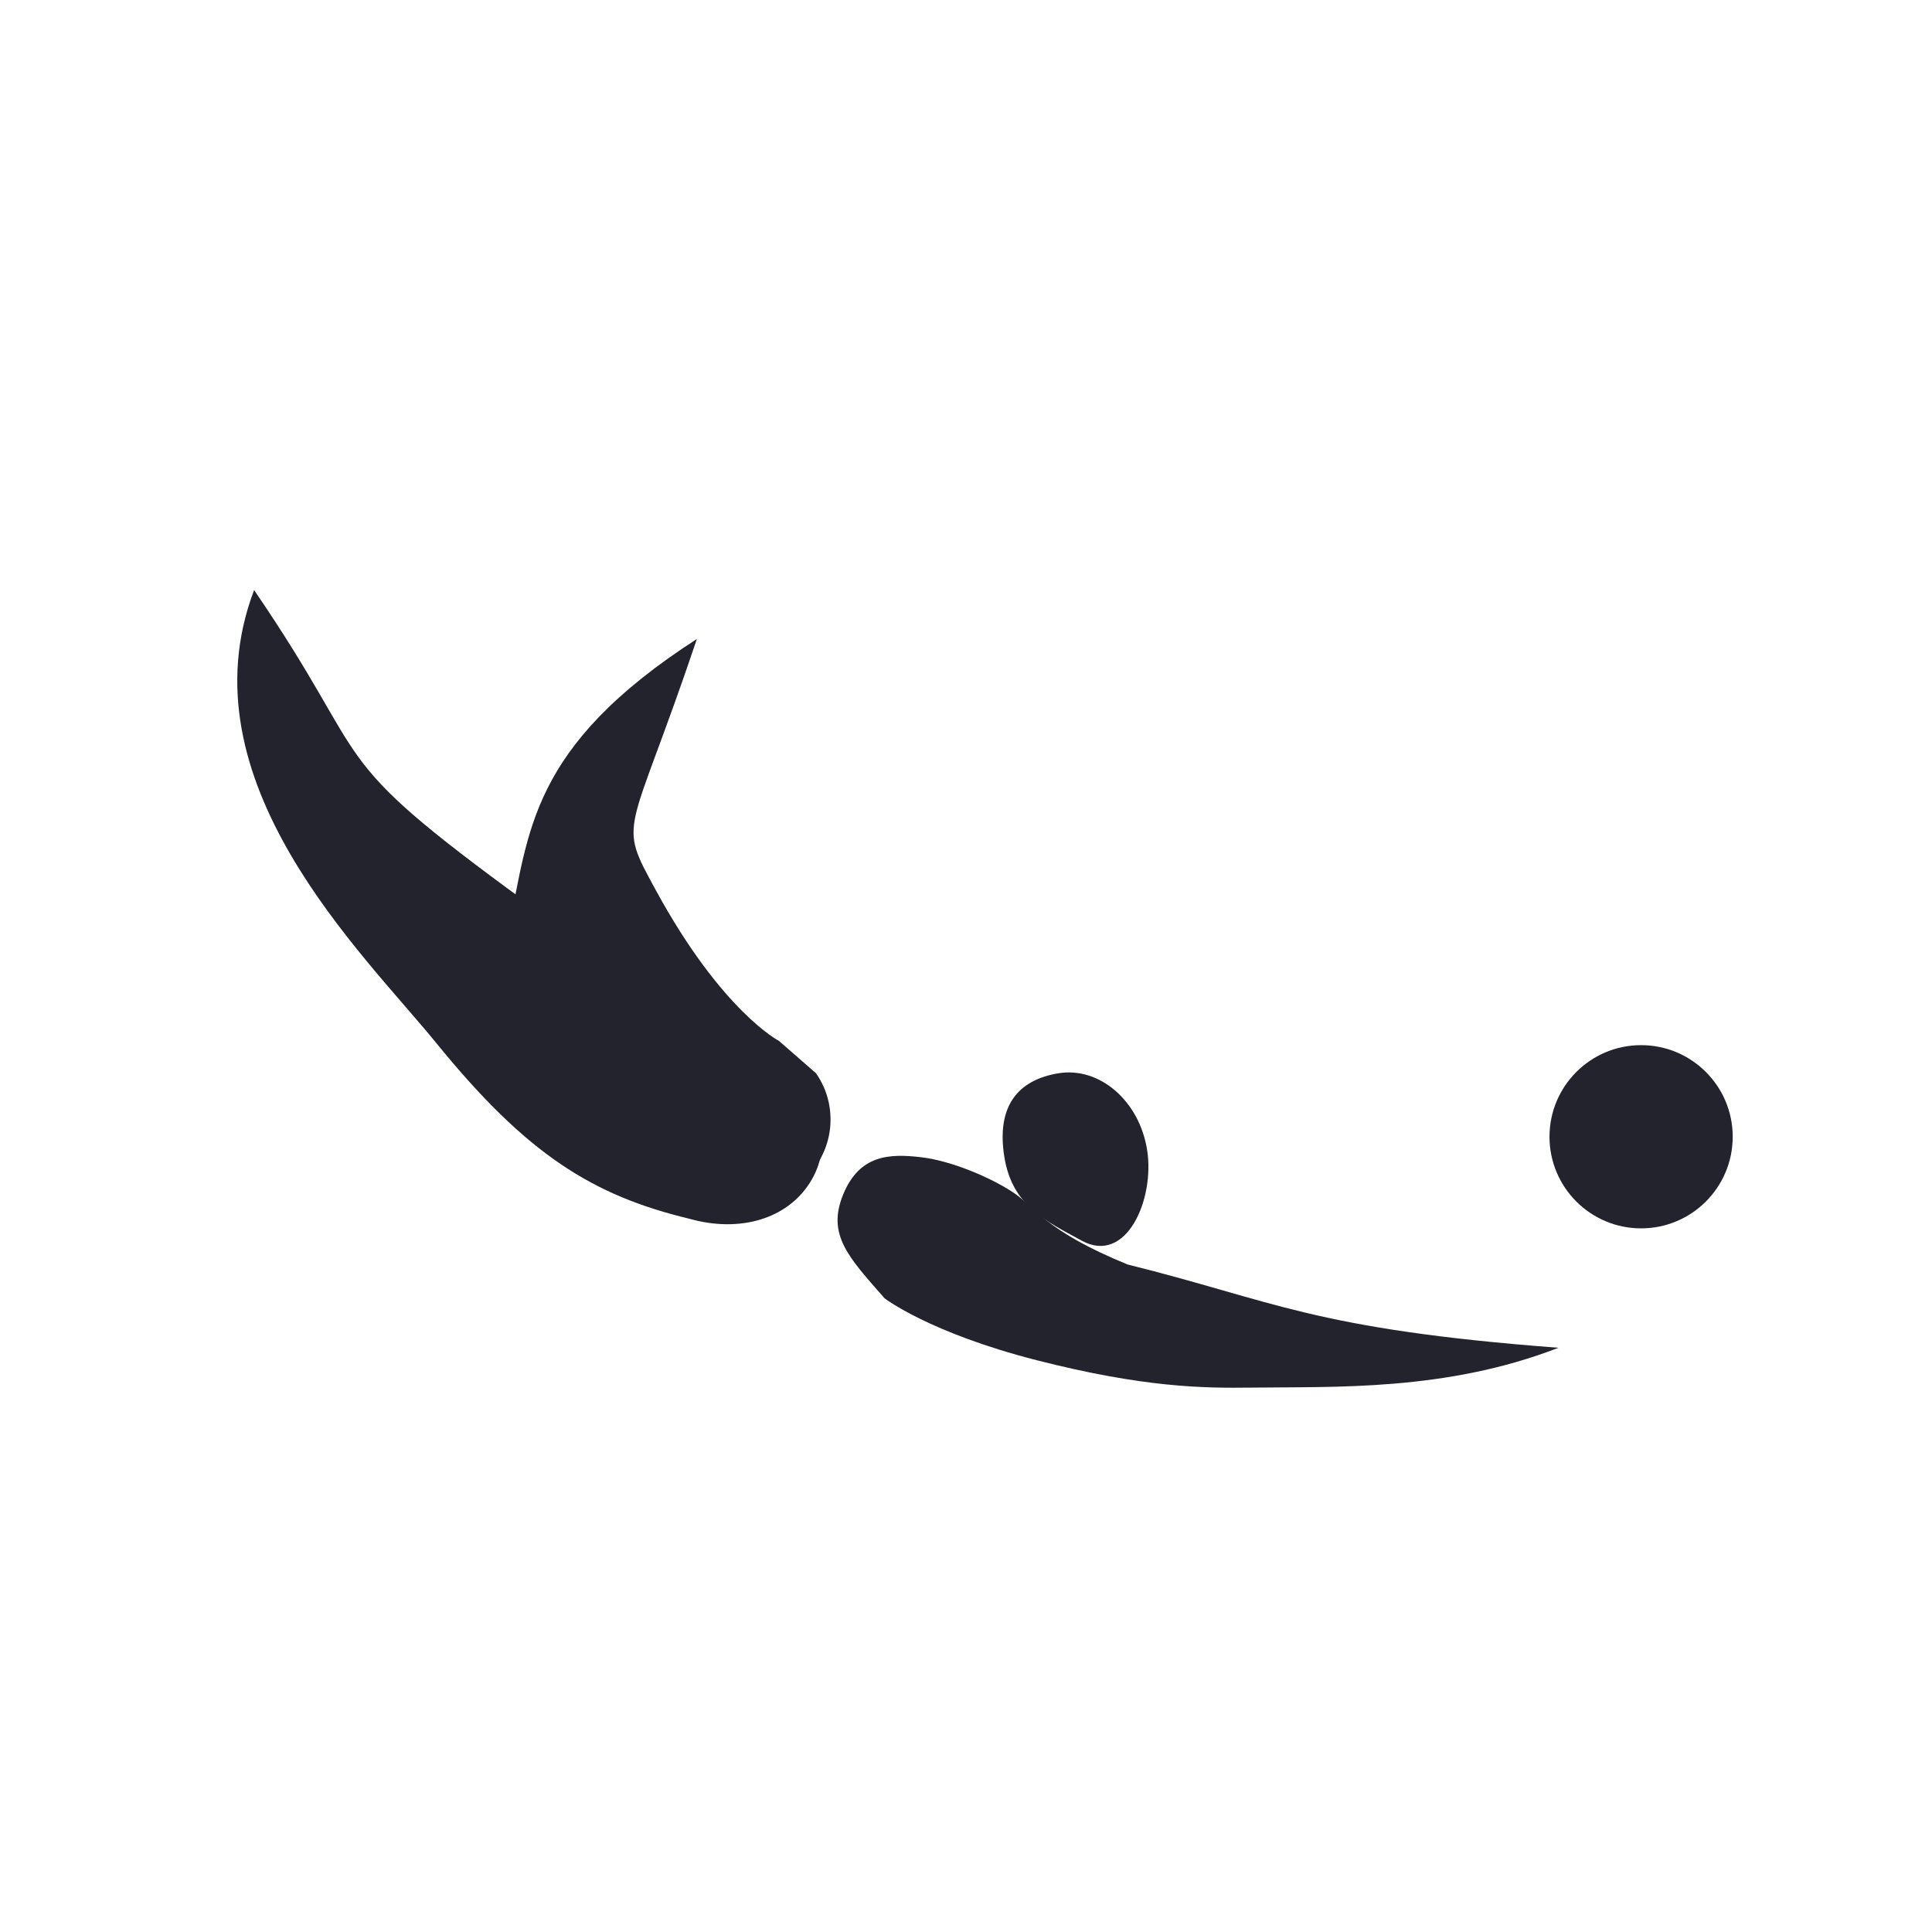 <?xml version="1.0" encoding="UTF-8" standalone="no"?>
<!-- Created with Inkscape (http://www.inkscape.org/) -->

<svg
   width="9.114in"
   height="9.114in"
   viewBox="0 0 656.175 656.175"
   version="1.1"
   id="svg10325"
   xml:space="preserve"
   xmlns="http://www.w3.org/2000/svg"
   xmlns:svg="http://www.w3.org/2000/svg"
   xmlns:rdf="http://www.w3.org/1999/02/22-rdf-syntax-ns#"
   xmlns:cc="http://creativecommons.org/ns#"
   xmlns:dc="http://purl.org/dc/elements/1.1/"><defs
     id="defs10319" /><g
     id="layer4"
     transform="translate(-1859.164,-3600.331)"><rect
       style="fill:none;stroke-width:0.751;stroke-dasharray:1.502, 0.751"
       id="rect105"
       width="656.175"
       height="656.175"
       x="1859.164"
       y="3600.331" /><g
       id="g101"><g
         id="g7"
         transform="matrix(5.228,0,0,5.363,37.615,-1113.468)"
         style="fill:#23232d;fill-opacity:1"><g
           id="g3"
           transform="matrix(1,0,0,-1,401.431,946.914)"
           style="fill:#23232d;fill-opacity:1"><path
             d="m 0,0 c 1.619,-2.247 1.111,-5.382 -1.137,-7.003 -2.247,-1.619 -5.418,-1.309 -8.108,0.678 -5.355,3.657 -12.281,8.494 -10.73,15.458 1.356,6.095 1.301,11.496 12.239,18.367 C -12.178,14.635 -12.969,16.167 -10.379,11.546 -6.098,3.902 -2.4,2.042 -2.4,2.042 Z"
             style="fill:#23232d;fill-opacity:1;fill-rule:nonzero;stroke:none"
             id="path3" /></g><g
           id="g4"
           transform="matrix(1,0,0,-1,399.574,946.904)"
           style="fill:#23232d;fill-opacity:1"><path
             d="m 0,0 c 2.322,-1.512 2.978,-4.619 1.464,-6.941 -1.511,-2.321 -4.579,-3.174 -7.805,-2.293 -6.314,1.479 -10.577,4.066 -16.48,11.149 -4.699,5.639 -16.553,16.553 -11.823,28.672 8.08,-11.528 4.138,-10.149 17.735,-19.805 7.143,-5.073 9.755,-6.503 9.755,-6.503 z"
             style="fill:#23232d;fill-opacity:1;fill-rule:nonzero;stroke:none"
             id="path4" /></g><g
           id="g5"
           transform="matrix(1,0,0,-1,429.716,966.825)"
           style="fill:#23232d;fill-opacity:1"><path
             d="M 0,0 C 5.43,0.067 12.659,-0.235 19.95,2.523 3.988,3.705 1.53,5.483 -8.033,7.795 c -5.395,2.143 -6.023,3.658 -7.464,4.582 -1.441,0.924 -3.99,1.995 -5.985,2.217 -1.996,0.221 -3.969,0.183 -5.039,-2.37 -1.069,-2.557 0.36,-3.971 2.692,-6.567 0,0 2.903,-2.183 9.884,-3.922 C -6.964,-0.002 -3.106,-0.038 0,0"
             style="fill:#23232d;fill-opacity:1;fill-rule:nonzero;stroke:none"
             id="path5" /></g><g
           id="g6"
           transform="matrix(1,0,0,-1,413.663,952.18)"
           style="fill:#23232d;fill-opacity:1"><path
             d="M 0,0 C -0.503,3.12 0.824,4.828 3.51,5.261 6.193,5.693 8.779,3.516 9.283,0.395 9.786,-2.726 7.932,-6.881 5.039,-5.342 2.64,-4.063 0.504,-3.122 0,0"
             style="fill:#23232d;fill-opacity:1;fill-rule:nonzero;stroke:none"
             id="path6" /></g></g><g
         style="fill:#23232d;fill-opacity:1"
         transform="matrix(3.759,0,0,-3.759,2447.653,3986.41)"
         id="g8"><path
           id="path7"
           style="fill:#23232d;fill-opacity:1;fill-rule:nonzero;stroke:none"
           d="m 0,0 c 0,-4.571 -3.705,-8.278 -8.277,-8.278 -4.571,0 -8.277,3.707 -8.277,8.278 0,4.569 3.706,8.276 8.277,8.276 C -3.705,8.276 0,4.569 0,0" /></g></g></g></svg>
